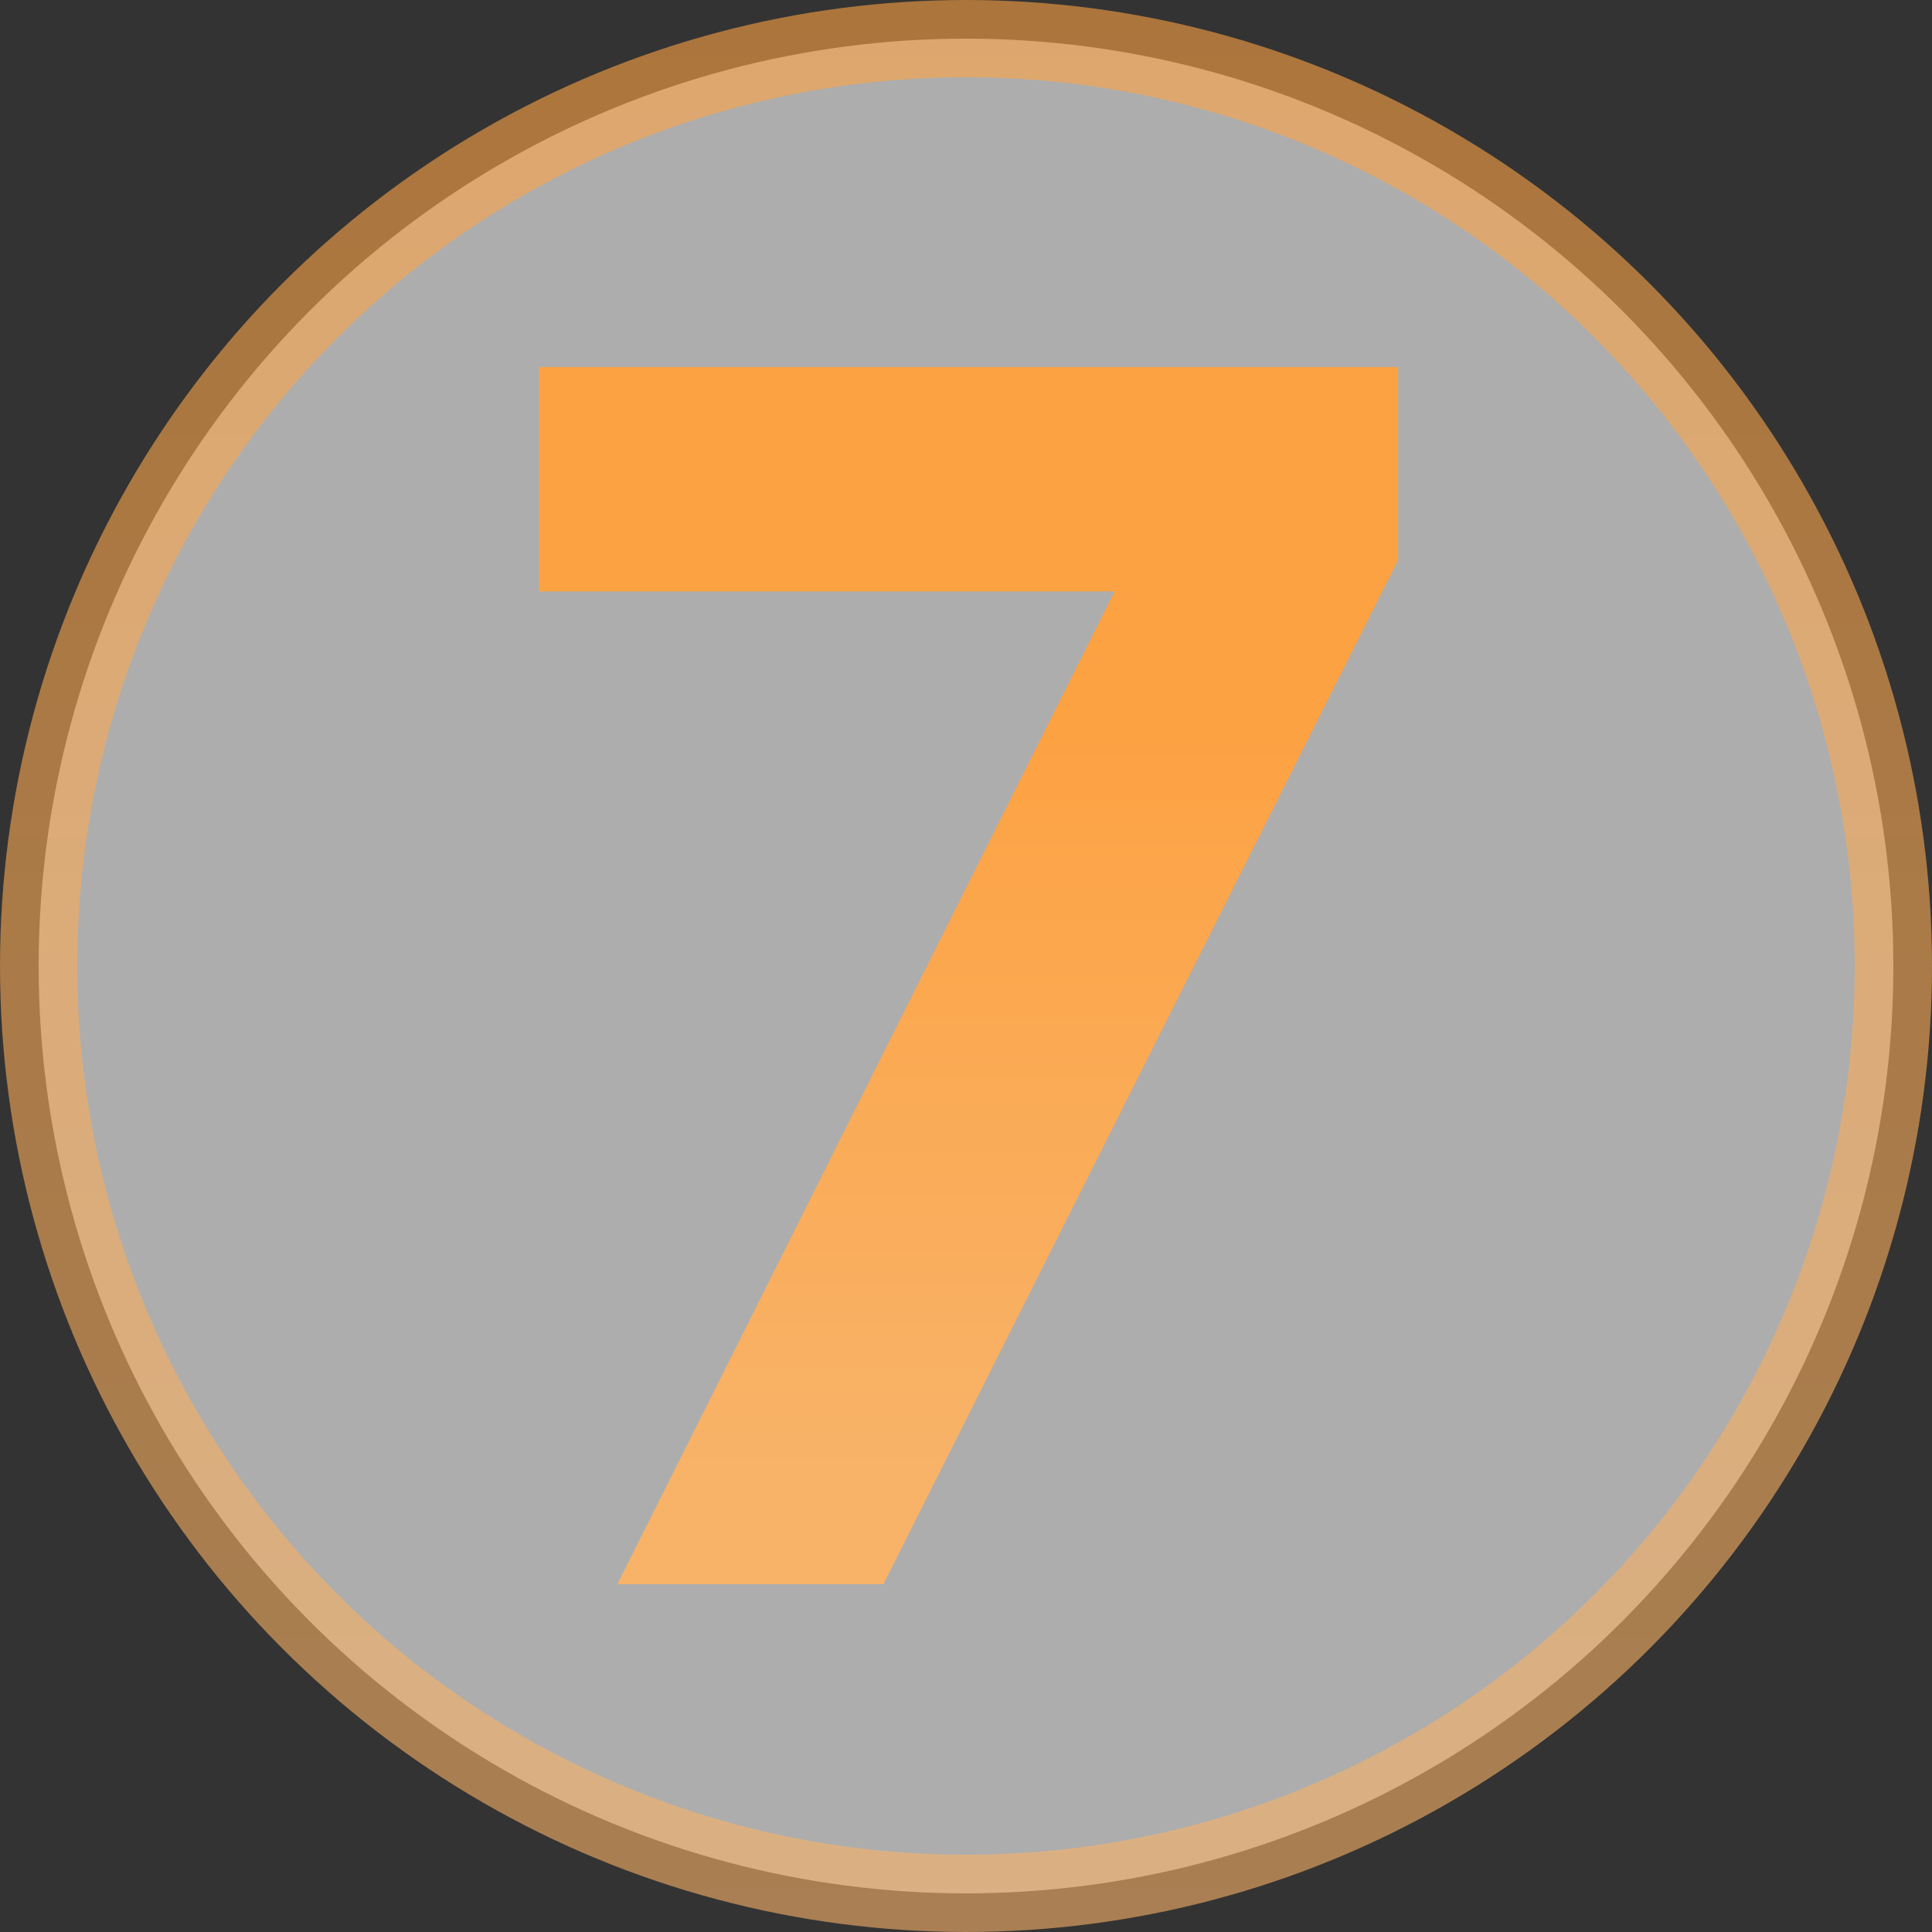 <?xml version="1.0" encoding="UTF-8"?> <svg xmlns="http://www.w3.org/2000/svg" width="50" height="50" viewBox="0 0 50 50" fill="none"><rect x="0" y="0" width="50" height="50" fill="#333333" stroke="none"/> <circle opacity="0.6" cx="25" cy="25" r="24" fill="white" stroke="url(#paint0_linear_29_978)" stroke-width="2"></circle> <path d="M22.862 41H15.977L28.847 15.305H13.952V9.5H36.182V14.495L22.862 41Z" fill="url(#paint1_linear_29_978)"></path> <defs> <linearGradient id="paint0_linear_29_978" x1="25" y1="0" x2="25" y2="50" gradientUnits="userSpaceOnUse"> <stop stop-color="#FDA243"></stop> <stop offset="1" stop-color="#F8B369"></stop> </linearGradient> <linearGradient id="paint1_linear_29_978" x1="25.143" y1="19" x2="25.143" y2="38.286" gradientUnits="userSpaceOnUse"> <stop stop-color="#FDA243"></stop> <stop offset="1" stop-color="#F8B369"></stop> </linearGradient> </defs> </svg> 